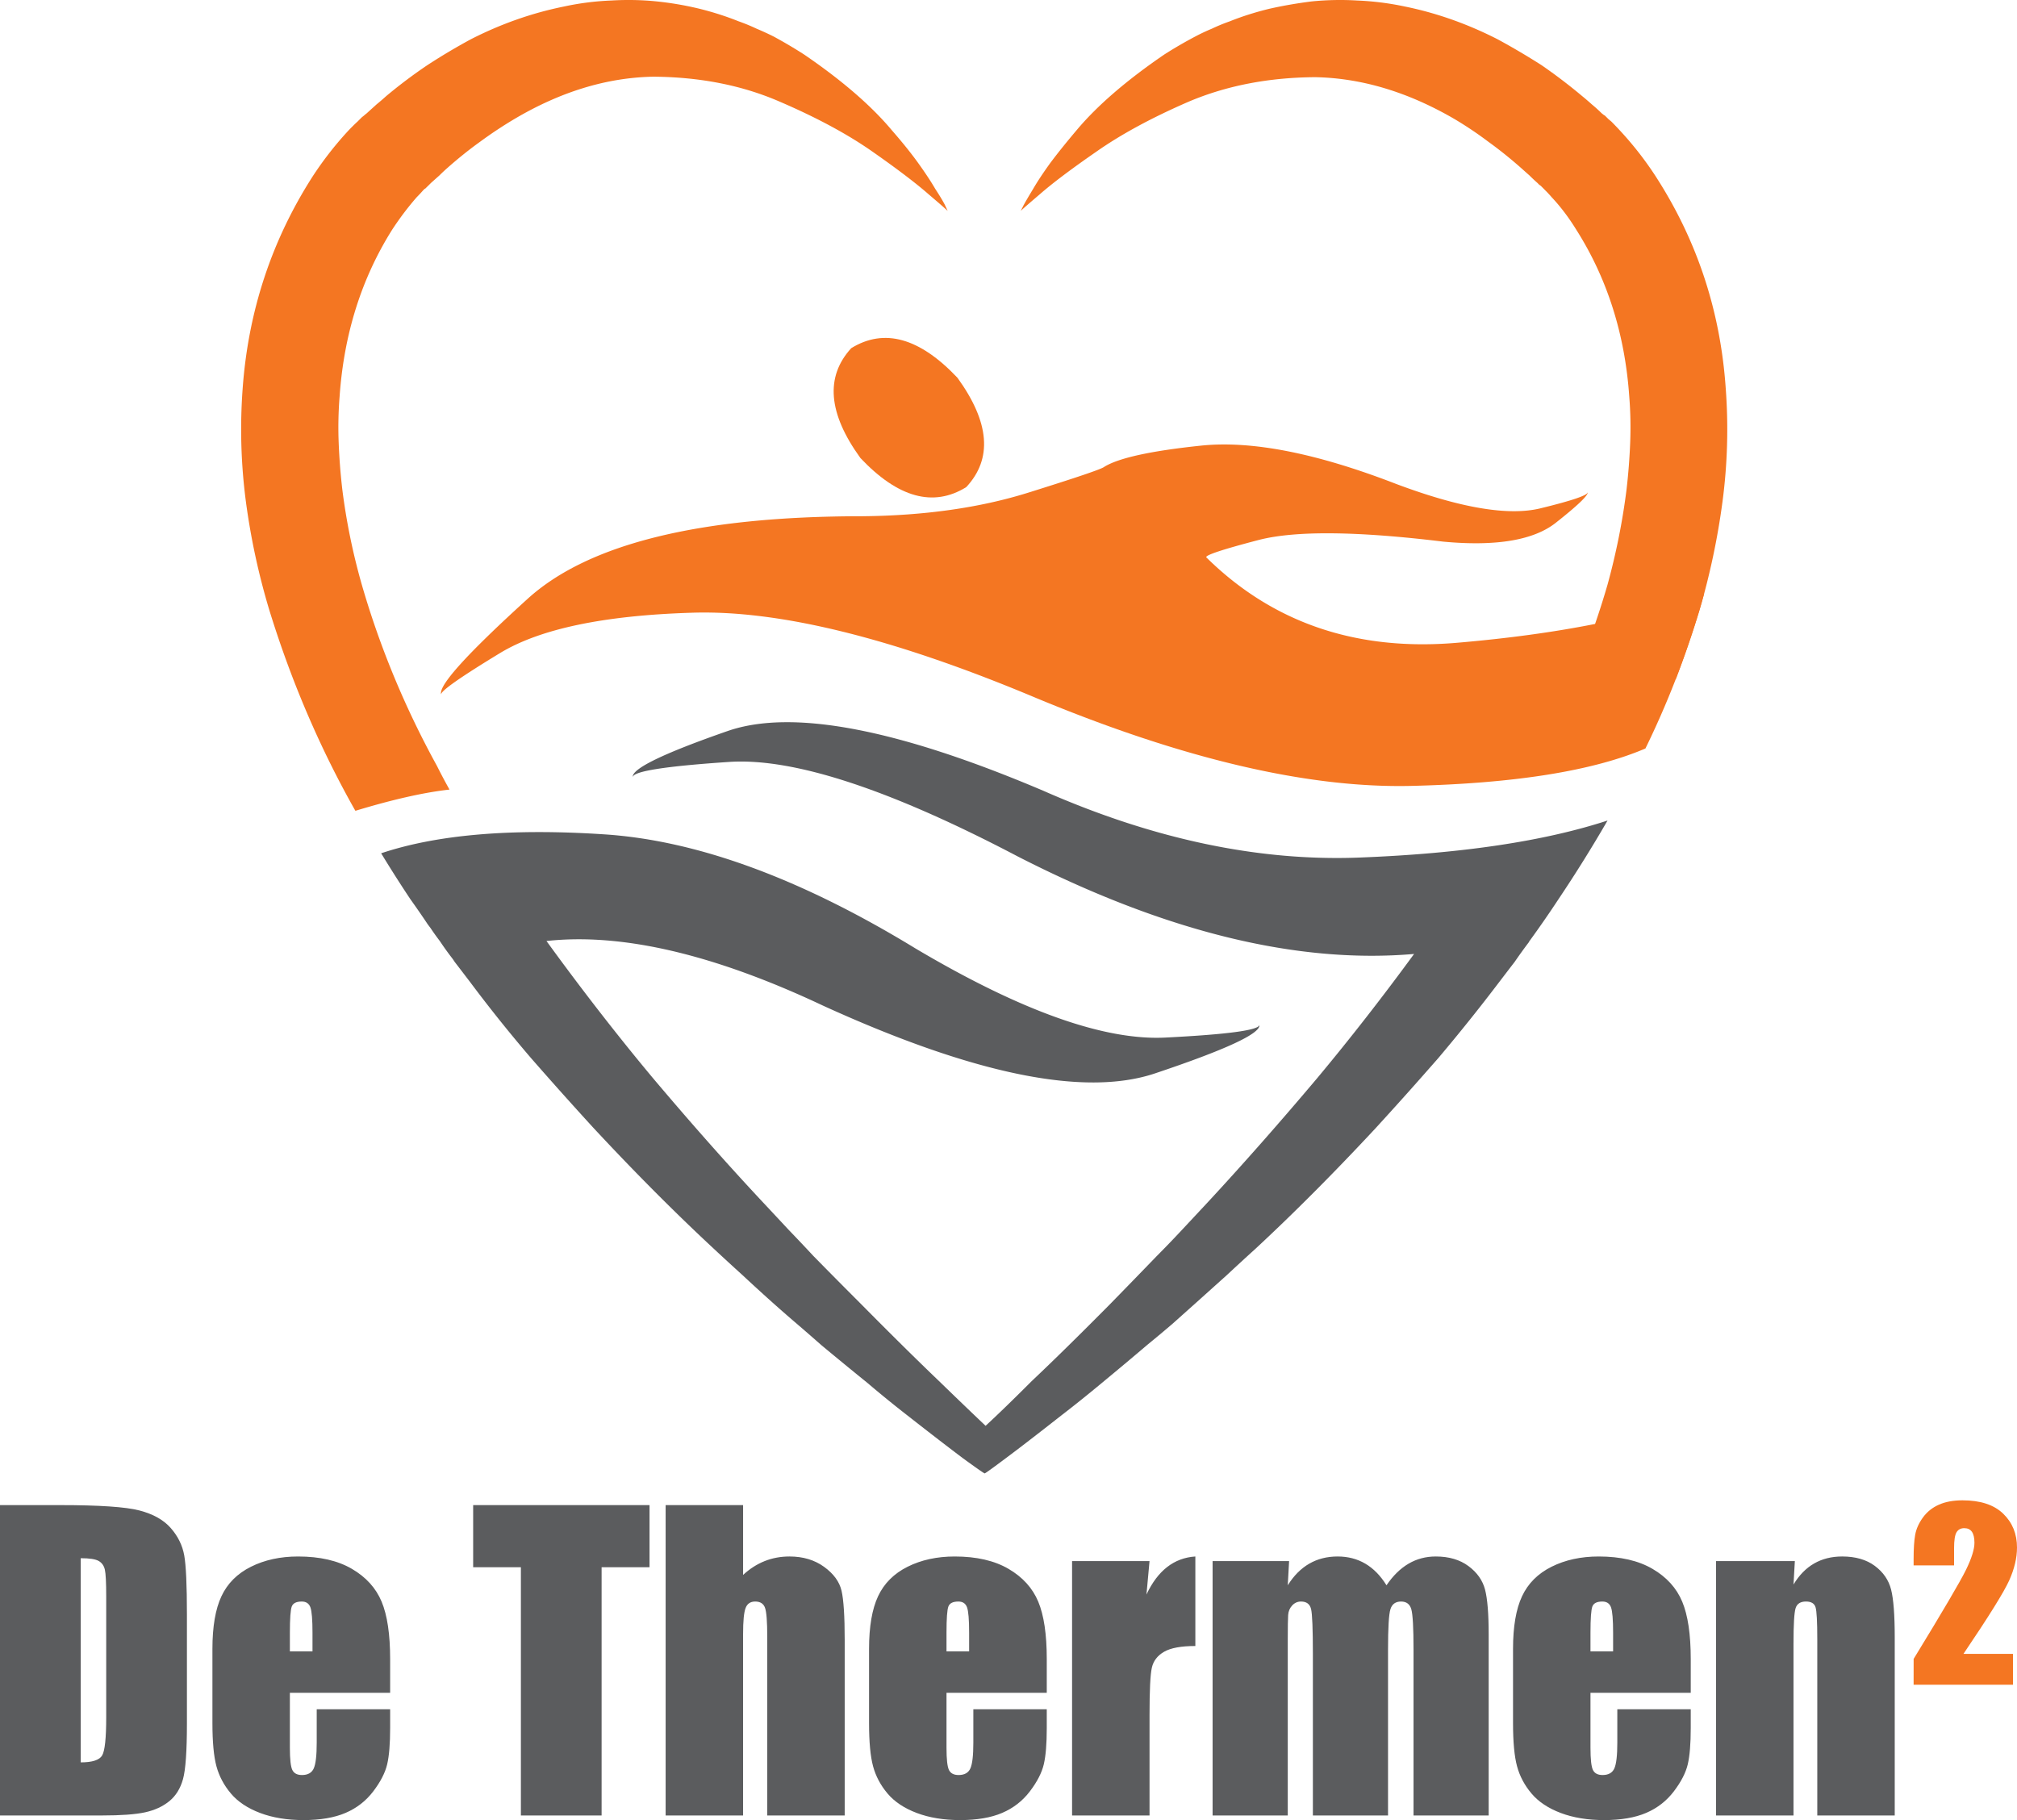 <svg id="Layer_1" xmlns="http://www.w3.org/2000/svg" viewBox="0 0 730.783 659.485"><g fill-rule="evenodd" clip-rule="evenodd" fill="#f47622"><path d="M97.617 221.191c7.92 25.643 18.232 49.73 30.95 72.265.104.117.171.221.171.338 13.604-4.129 24.977-6.692 34.125-7.696a197.82 197.82 0 0 1-4.524-8.536c-11.59-21.083-20.688-42.988-27.263-65.744a230.5 230.5 0 0 1-7.033-34.296 220.294 220.294 0 0 1-1.332-17.068 140.346 140.346 0 0 1 .328-16.73c1.566-22.638 7.92-42.831 19.082-60.554 2.784-4.246 5.738-8.141 8.86-11.711.89-.9 1.673-1.737 2.339-2.509l.512-.509.325-.171c-.104 0-.104 0 0 0l.837-.836.171-.157 1.007-1.007c1.007-.887 2.001-1.79 3.005-2.677.89-.89 1.844-1.793 2.851-2.68 3.895-3.45 7.856-6.642 11.881-9.529a154.475 154.475 0 0 1 12.377-8.208c16.73-9.921 33.513-15.057 50.359-15.385 16.95.107 32.231 3.125 45.836 9.034 13.487 5.802 24.753 11.878 33.787 18.232 8.927 6.247 15.669 11.383 20.243 15.395 4.577 3.895 6.863 5.909 6.863 6.026l-1.007-2.182c-.666-1.335-1.84-3.296-3.513-5.855-1.556-2.68-3.62-5.805-6.183-9.372-2.563-3.567-5.752-7.528-9.543-11.868-7.475-8.927-18.061-18.075-31.786-27.447a169.726 169.726 0 0 0-11.042-6.521 99.462 99.462 0 0 0-6.183-2.837 68.071 68.071 0 0 0-6.521-2.68c-4.47-1.79-9.151-3.292-14.063-4.52a116.396 116.396 0 0 0-15.555-2.68c-5.357-.549-10.874-.666-16.559-.328a99.333 99.333 0 0 0-17.071 2.172c-11.59 2.339-22.859 6.3-33.784 11.881a225.063 225.063 0 0 0-15.736 9.369 179.843 179.843 0 0 0-14.889 11.202 91.057 91.057 0 0 1-3.513 3.018c-1.111 1.007-2.289 2.068-3.503 3.179l-.836.666-.171.171-.837.666-1.502 1.502a66.73 66.73 0 0 0-3.858 3.854 124.716 124.716 0 0 0-12.547 16.221C98.34 87.29 89.921 112.893 87.91 140.888a200.24 200.24 0 0 0 1.174 40.817 251.422 251.422 0 0 0 8.533 39.486M581.768 42.341c.224.221.224.221 0 0M397.076 55.059c9.031-6.354 20.246-12.43 33.63-18.232 13.708-5.805 28.989-8.76 45.836-8.863 16.833.328 33.68 5.397 50.517 15.214a135.553 135.553 0 0 1 12.219 8.208c4.012 2.887 7.973 6.08 11.881 9.529.994.887 1.997 1.79 3.005 2.68.89.887 1.844 1.79 2.851 2.677l.666.669.495.338.171.157 1.007 1.007.495.509a40.838 40.838 0 0 1 2.342 2.509c3.239 3.45 6.193 7.358 8.873 11.711 11.266 17.723 17.67 37.916 19.239 60.554.445 5.581.549 11.162.328 16.73a221.797 221.797 0 0 1-1.335 17.068c-1.449 11.49-3.737 22.913-6.863 34.296-4.457 15.385-10.141 30.441-17.054 45.17l41.824-11.041a380.652 380.652 0 0 0 8.522-24.757 262.822 262.822 0 0 0 8.365-39.485 199.311 199.311 0 0 0 1.174-40.817c-1.893-27.997-10.311-53.6-25.264-76.8a121.898 121.898 0 0 0-12.547-16.221 119.938 119.938 0 0 0-3.67-3.854l-1.007-.836-.666-.666-.679-.666-.328-.171-.836-.666a51.03 51.03 0 0 0-3.517-3.179 93.552 93.552 0 0 0-3.517-3.018 196.504 196.504 0 0 0-14.715-11.202 259.29 259.29 0 0 0-15.893-9.369c-10.928-5.581-22.14-9.543-33.63-11.881A102.645 102.645 0 0 0 491.77.189a103.186 103.186 0 0 0-16.572.328c-5.347.679-10.483 1.569-15.384 2.68-5.019 1.228-9.763 2.73-14.22 4.52a66.617 66.617 0 0 0-6.521 2.68 71.517 71.517 0 0 0-6.026 2.837 154.554 154.554 0 0 0-11.216 6.521c-13.708 9.372-24.308 18.52-31.786 27.447-3.67 4.34-6.859 8.301-9.526 11.868-2.576 3.567-4.641 6.692-6.197 9.372-1.556 2.56-2.73 4.574-3.517 6.026l-1.004 2.011c0-.117 2.285-2.131 6.859-6.026 4.577-4.011 11.386-9.147 20.416-15.394"/></g><path d="M378.165 286.593c-52.973-22.518-91.113-29.772-114.43-21.748-23.421 8.144-34.908 13.725-34.463 16.73.117-2.118 11.828-3.962 35.132-5.514 23.314-1.452 58.109 9.984 104.403 34.296C422 337.565 469.85 349.329 512.34 345.656c-11.594 15.843-23.251 30.782-34.961 44.832-13.829 16.402-27.159 31.512-39.98 45.341l-9.372 10.038a418.13 418.13 0 0 1-9.031 9.369 3799.689 3799.689 0 0 1-16.9 17.399c-10.821 10.924-20.246 20.193-28.27 27.771-6.916 6.916-12.497 12.326-16.73 16.221-4.249-4.012-9.988-9.529-17.242-16.559-7.92-7.582-17.278-16.833-28.099-27.774a2506.646 2506.646 0 0 1-17.071-17.225 705.162 705.162 0 0 0-9.031-9.543c-3.005-3.229-6.13-6.575-9.372-10.038-12.822-13.712-26.152-28.768-39.98-45.17-12.822-15.384-25.59-31.84-38.307-49.352 27.316-3.005 60.722 4.798 100.207 23.421 54.542 24.874 94.576 33.081 120.115 24.599 25.657-8.589 38.321-14.444 37.98-17.566-.445 1.894-11.711 3.396-33.797 4.52-22.193 1.214-52.477-9.539-90.838-32.295-41.483-25.319-79.021-39.094-112.584-41.315-33.683-2.235-60.685.054-80.981 6.849a476.417 476.417 0 0 0 10.546 16.572c2.222 3.125 4.353 6.183 6.351 9.201.341.445.669.89 1.007 1.335a86.13 86.13 0 0 0 3.346 4.678 106.368 106.368 0 0 0 4.182 5.855c.445.562.837 1.124 1.178 1.673 1.894 2.456 3.724 4.862 5.514 7.2a524.928 524.928 0 0 0 22.247 27.774c3.801 4.34 7.592 8.639 11.383 12.875 3.791 4.233 7.528 8.365 11.202 12.377 15.057 16.181 29.615 30.793 43.664 43.838a888.606 888.606 0 0 0 10.379 9.539 691.417 691.417 0 0 0 9.867 9.031 525.434 525.434 0 0 0 9.542 8.365c3.122 2.68 6.13 5.293 9.031 7.856 5.909 4.915 11.49 9.489 16.73 13.725a420.037 420.037 0 0 0 14.391 11.711c8.689 6.809 15.502 12.049 20.4 15.722 4.915 3.567 7.478 5.357 7.699 5.357.224 0 2.784-1.84 7.699-5.527 4.798-3.567 11.594-8.81 20.403-15.723 4.35-3.346 9.148-7.19 14.387-11.54a1474.082 1474.082 0 0 0 16.562-13.882 465.158 465.158 0 0 0 9.201-7.699c3.122-2.797 6.31-5.631 9.539-8.532 3.229-2.904 6.521-5.855 9.867-8.863a898.502 898.502 0 0 1 10.379-9.539c14.05-13.046 28.611-27.657 43.668-43.838 3.67-4.012 7.411-8.144 11.199-12.377 3.791-4.236 7.582-8.535 11.386-12.875a672.08 672.08 0 0 0 22.244-27.774c1.79-2.339 3.62-4.745 5.517-7.2a182.108 182.108 0 0 1 5.186-7.187c0-.12.054-.224.171-.341a393.228 393.228 0 0 0 10.536-15.214 503.749 503.749 0 0 0 17.733-28.44c-22.859 7.465-52.578 11.935-89.162 13.384-36.7 1.554-75.061-6.47-115.105-24.103" fill-rule="evenodd" clip-rule="evenodd" fill="#5b5c5e"/><path d="M437.057 201.952c-.445-.783 5.972-2.901 19.239-6.364 13.267-3.346 35.473-3.125 66.58.666 19.186 1.79 32.79-.495 40.83-6.849 7.906-6.247 11.761-9.934 11.54-11.045 0 1.111-5.752 3.058-17.238 5.855-11.594 2.784-28.989-.167-52.19-8.873-28.782-11.149-52.307-15.776-70.606-13.879-18.178 1.894-29.889 4.457-35.132 7.696-.887.786-10.088 3.895-27.604 9.372-17.512 5.464-37.521 8.301-60.056 8.522-58.892 0-99.317 9.984-121.29 29.956-21.969 19.958-32.399 31.498-31.288 34.623-.224-1.228 6.913-6.247 21.421-15.057 14.391-8.693 37.421-13.554 69.087-14.548 31.683-1.124 73.286 9.138 124.806 30.779 53.314 22.193 98.705 32.847 136.176 31.957 37.474-.9 65.757-5.41 84.826-13.554 7.803-15.943 14.324-32.673 19.567-50.189a294.971 294.971 0 0 0 1.673-5.855c-23.083 8.693-52.922 14.615-89.503 17.737-36.467 3.124-66.751-7.201-90.838-30.95" fill-rule="evenodd" clip-rule="evenodd" fill="#f47622"/><path d="M350.063 176.519c9.593-10.262 8.535-23.475-3.175-39.656-13.725-14.495-26.547-18.061-38.478-10.704-9.489 10.376-8.365 23.642 3.346 39.823 13.604 14.378 26.375 17.895 38.307 10.537" fill-rule="evenodd" clip-rule="evenodd" fill="#f47622"/><path d="M0 545.361h21.88c14.124 0 23.674.648 28.653 1.944 4.978 1.297 8.763 3.428 11.357 6.391 2.593 2.964 4.213 6.264 4.862 9.898.648 3.636.972 10.778.972 21.429v39.384c0 10.096-.475 16.845-1.424 20.248-.95 3.403-2.604 6.067-4.966 7.988-2.362 1.922-5.279 3.265-8.752 4.028-3.473.765-8.707 1.146-15.698 1.146H0V545.361zm29.243 19.24v73.977c4.213 0 6.808-.845 7.78-2.536.973-1.689 1.459-6.286 1.459-13.788v-43.69c0-5.094-.163-8.358-.486-9.794-.325-1.436-1.066-2.489-2.223-3.161-1.159-.671-3.335-1.008-6.53-1.008zM141.353 613.363h-36.328v19.936c0 4.167.301 6.854.903 8.058.602 1.204 1.759 1.806 3.473 1.806 2.129 0 3.553-.799 4.272-2.396.717-1.598 1.077-4.688 1.077-9.273v-12.155h26.604v6.808c0 5.695-.359 10.071-1.077 13.128-.718 3.056-2.396 6.32-5.036 9.794-2.639 3.473-5.985 6.078-10.037 7.814-4.052 1.736-9.134 2.604-15.247 2.604-5.928 0-11.16-.857-15.698-2.57-4.539-1.712-8.069-4.063-10.593-7.05-2.524-2.987-4.272-6.274-5.244-9.863-.973-3.589-1.459-8.81-1.459-15.664v-26.881c0-8.058 1.088-14.413 3.265-19.067 2.176-4.654 5.742-8.22 10.697-10.697 4.955-2.477 10.65-3.716 17.087-3.716 7.872 0 14.367 1.493 19.484 4.48 5.116 2.986 8.706 6.945 10.767 11.878 2.06 4.932 3.091 11.866 3.091 20.803v12.223zm-28.132-15.004v-6.737c0-4.77-.255-7.85-.764-9.238-.51-1.39-1.552-2.084-3.125-2.084-1.945 0-3.15.591-3.612 1.771-.463 1.181-.694 4.365-.694 9.551v6.737h8.195zM235.334 545.361v22.505h-17.365v89.952h-29.243v-89.952H171.43v-22.505h63.904zM269.231 545.361v25.301c2.407-2.229 5.012-3.899 7.814-5.015 2.801-1.113 5.8-1.671 8.995-1.671 4.908 0 9.087 1.25 12.538 3.751 3.449 2.5 5.557 5.383 6.321 8.647.764 3.265 1.146 9.228 1.146 17.887v63.557h-28.063v-64.877c0-5.371-.267-8.821-.799-10.35-.533-1.528-1.726-2.292-3.577-2.292-1.714 0-2.872.788-3.473 2.361-.602 1.575-.903 4.701-.903 9.378v65.779h-28.063V545.361h28.064zM379.257 613.363h-36.328v19.936c0 4.167.301 6.854.903 8.058.602 1.204 1.76 1.806 3.474 1.806 2.129 0 3.553-.799 4.271-2.396.718-1.598 1.076-4.688 1.076-9.273v-12.155h26.604v6.808c0 5.695-.358 10.071-1.076 13.128-.719 3.056-2.396 6.32-5.036 9.794-2.64 3.473-5.985 6.078-10.037 7.814-4.053 1.736-9.134 2.604-15.246 2.604-5.929 0-11.161-.857-15.698-2.57-4.539-1.712-8.069-4.063-10.593-7.05-2.525-2.987-4.272-6.274-5.245-9.863-.972-3.589-1.458-8.81-1.458-15.664v-26.881c0-8.058 1.087-14.413 3.265-19.067 2.176-4.654 5.741-8.22 10.696-10.697 4.955-2.477 10.65-3.716 17.088-3.716 7.872 0 14.366 1.493 19.483 4.48 5.116 2.986 8.706 6.945 10.767 11.878 2.061 4.932 3.091 11.866 3.091 20.803v12.223zm-28.131-15.004v-6.737c0-4.77-.256-7.85-.765-9.238-.51-1.39-1.552-2.084-3.126-2.084-1.944 0-3.149.591-3.611 1.771-.464 1.181-.695 4.365-.695 9.551v6.737h8.197zM416.488 565.643l-1.111 12.121c4.074-8.681 9.979-13.277 17.713-13.788v32.438c-5.141 0-8.915.694-11.322 2.084-2.408 1.389-3.89 3.323-4.445 5.8-.556 2.478-.834 8.186-.834 17.122v36.397h-28.063v-92.175h28.062zM467.056 565.643l-.486 8.77c2.177-3.479 4.77-6.088 7.78-7.827 3.01-1.739 6.436-2.609 10.28-2.609 7.502 0 13.406 3.479 17.712 10.437 2.362-3.479 5.024-6.088 7.988-7.827 2.963-1.739 6.252-2.609 9.863-2.609 4.77 0 8.718 1.158 11.844 3.473 3.126 2.316 5.128 5.152 6.008 8.509.88 3.358 1.32 8.812 1.32 16.358v65.502h-27.229v-60.084c0-7.872-.268-12.746-.799-14.621-.533-1.876-1.771-2.813-3.717-2.813-1.991 0-3.276.927-3.854 2.778-.58 1.853-.869 6.738-.869 14.656v60.084h-27.229v-58.556c0-9.03-.22-14.448-.659-16.254-.441-1.806-1.656-2.709-3.647-2.709-1.25 0-2.315.476-3.195 1.424-.88.95-1.366 2.107-1.458 3.474-.094 1.366-.14 4.271-.14 8.717v63.904H439.34v-92.175h27.716zM612.576 613.363h-36.328v19.936c0 4.167.301 6.854.903 8.058.602 1.204 1.76 1.806 3.474 1.806 2.129 0 3.553-.799 4.271-2.396.718-1.598 1.076-4.688 1.076-9.273v-12.155h26.604v6.808c0 5.695-.358 10.071-1.076 13.128-.719 3.056-2.396 6.32-5.036 9.794-2.64 3.473-5.985 6.078-10.037 7.814-4.053 1.736-9.134 2.604-15.246 2.604-5.929 0-11.161-.857-15.698-2.57-4.539-1.712-8.069-4.063-10.593-7.05-2.525-2.987-4.272-6.274-5.245-9.863-.972-3.589-1.458-8.81-1.458-15.664v-26.881c0-8.058 1.087-14.413 3.265-19.067 2.176-4.654 5.741-8.22 10.696-10.697 4.955-2.477 10.65-3.716 17.088-3.716 7.872 0 14.366 1.493 19.483 4.48 5.116 2.986 8.706 6.945 10.767 11.878 2.061 4.932 3.091 11.866 3.091 20.803v12.223zm-28.131-15.004v-6.737c0-4.77-.256-7.85-.765-9.238-.51-1.39-1.552-2.084-3.126-2.084-1.944 0-3.149.591-3.611 1.771-.464 1.181-.695 4.365-.695 9.551v6.737h8.197zM650.295 565.643l-.486 8.491c2.037-3.386 4.525-5.926 7.467-7.619 2.94-1.692 6.332-2.539 10.177-2.539 4.815 0 8.752 1.135 11.808 3.403 3.057 2.27 5.024 5.13 5.904 8.578.879 3.451 1.32 9.204 1.32 17.262v64.599h-28.063v-63.835c0-6.344-.208-10.211-.625-11.6-.417-1.39-1.575-2.084-3.474-2.084-1.991 0-3.241.799-3.751 2.396s-.764 5.869-.764 12.815v62.307h-28.063v-92.175h28.55z" fill="#5b5c5e"/><path d="M729.325 599.27v11.177h-36.001l.011-9.354c10.663-17.439 17.001-28.232 19.013-32.376 2.011-4.145 3.017-7.377 3.017-9.699 0-1.782-.305-3.111-.912-3.989-.609-.877-1.534-1.315-2.778-1.315s-2.169.485-2.777 1.458c-.608.972-.912 2.902-.912 5.79v6.236h-14.66v-2.389c0-3.671.188-6.566.567-8.687.378-2.119 1.309-4.204 2.794-6.257 1.484-2.051 3.415-3.604 5.791-4.656 2.375-1.054 5.224-1.58 8.545-1.58 6.506 0 11.426 1.613 14.761 4.84 3.334 3.226 5.001 7.31 5.001 12.25 0 3.753-.938 7.721-2.815 11.905-1.877 4.186-7.404 13.067-16.583 26.646h17.938z" fill="#f47622"/></svg>